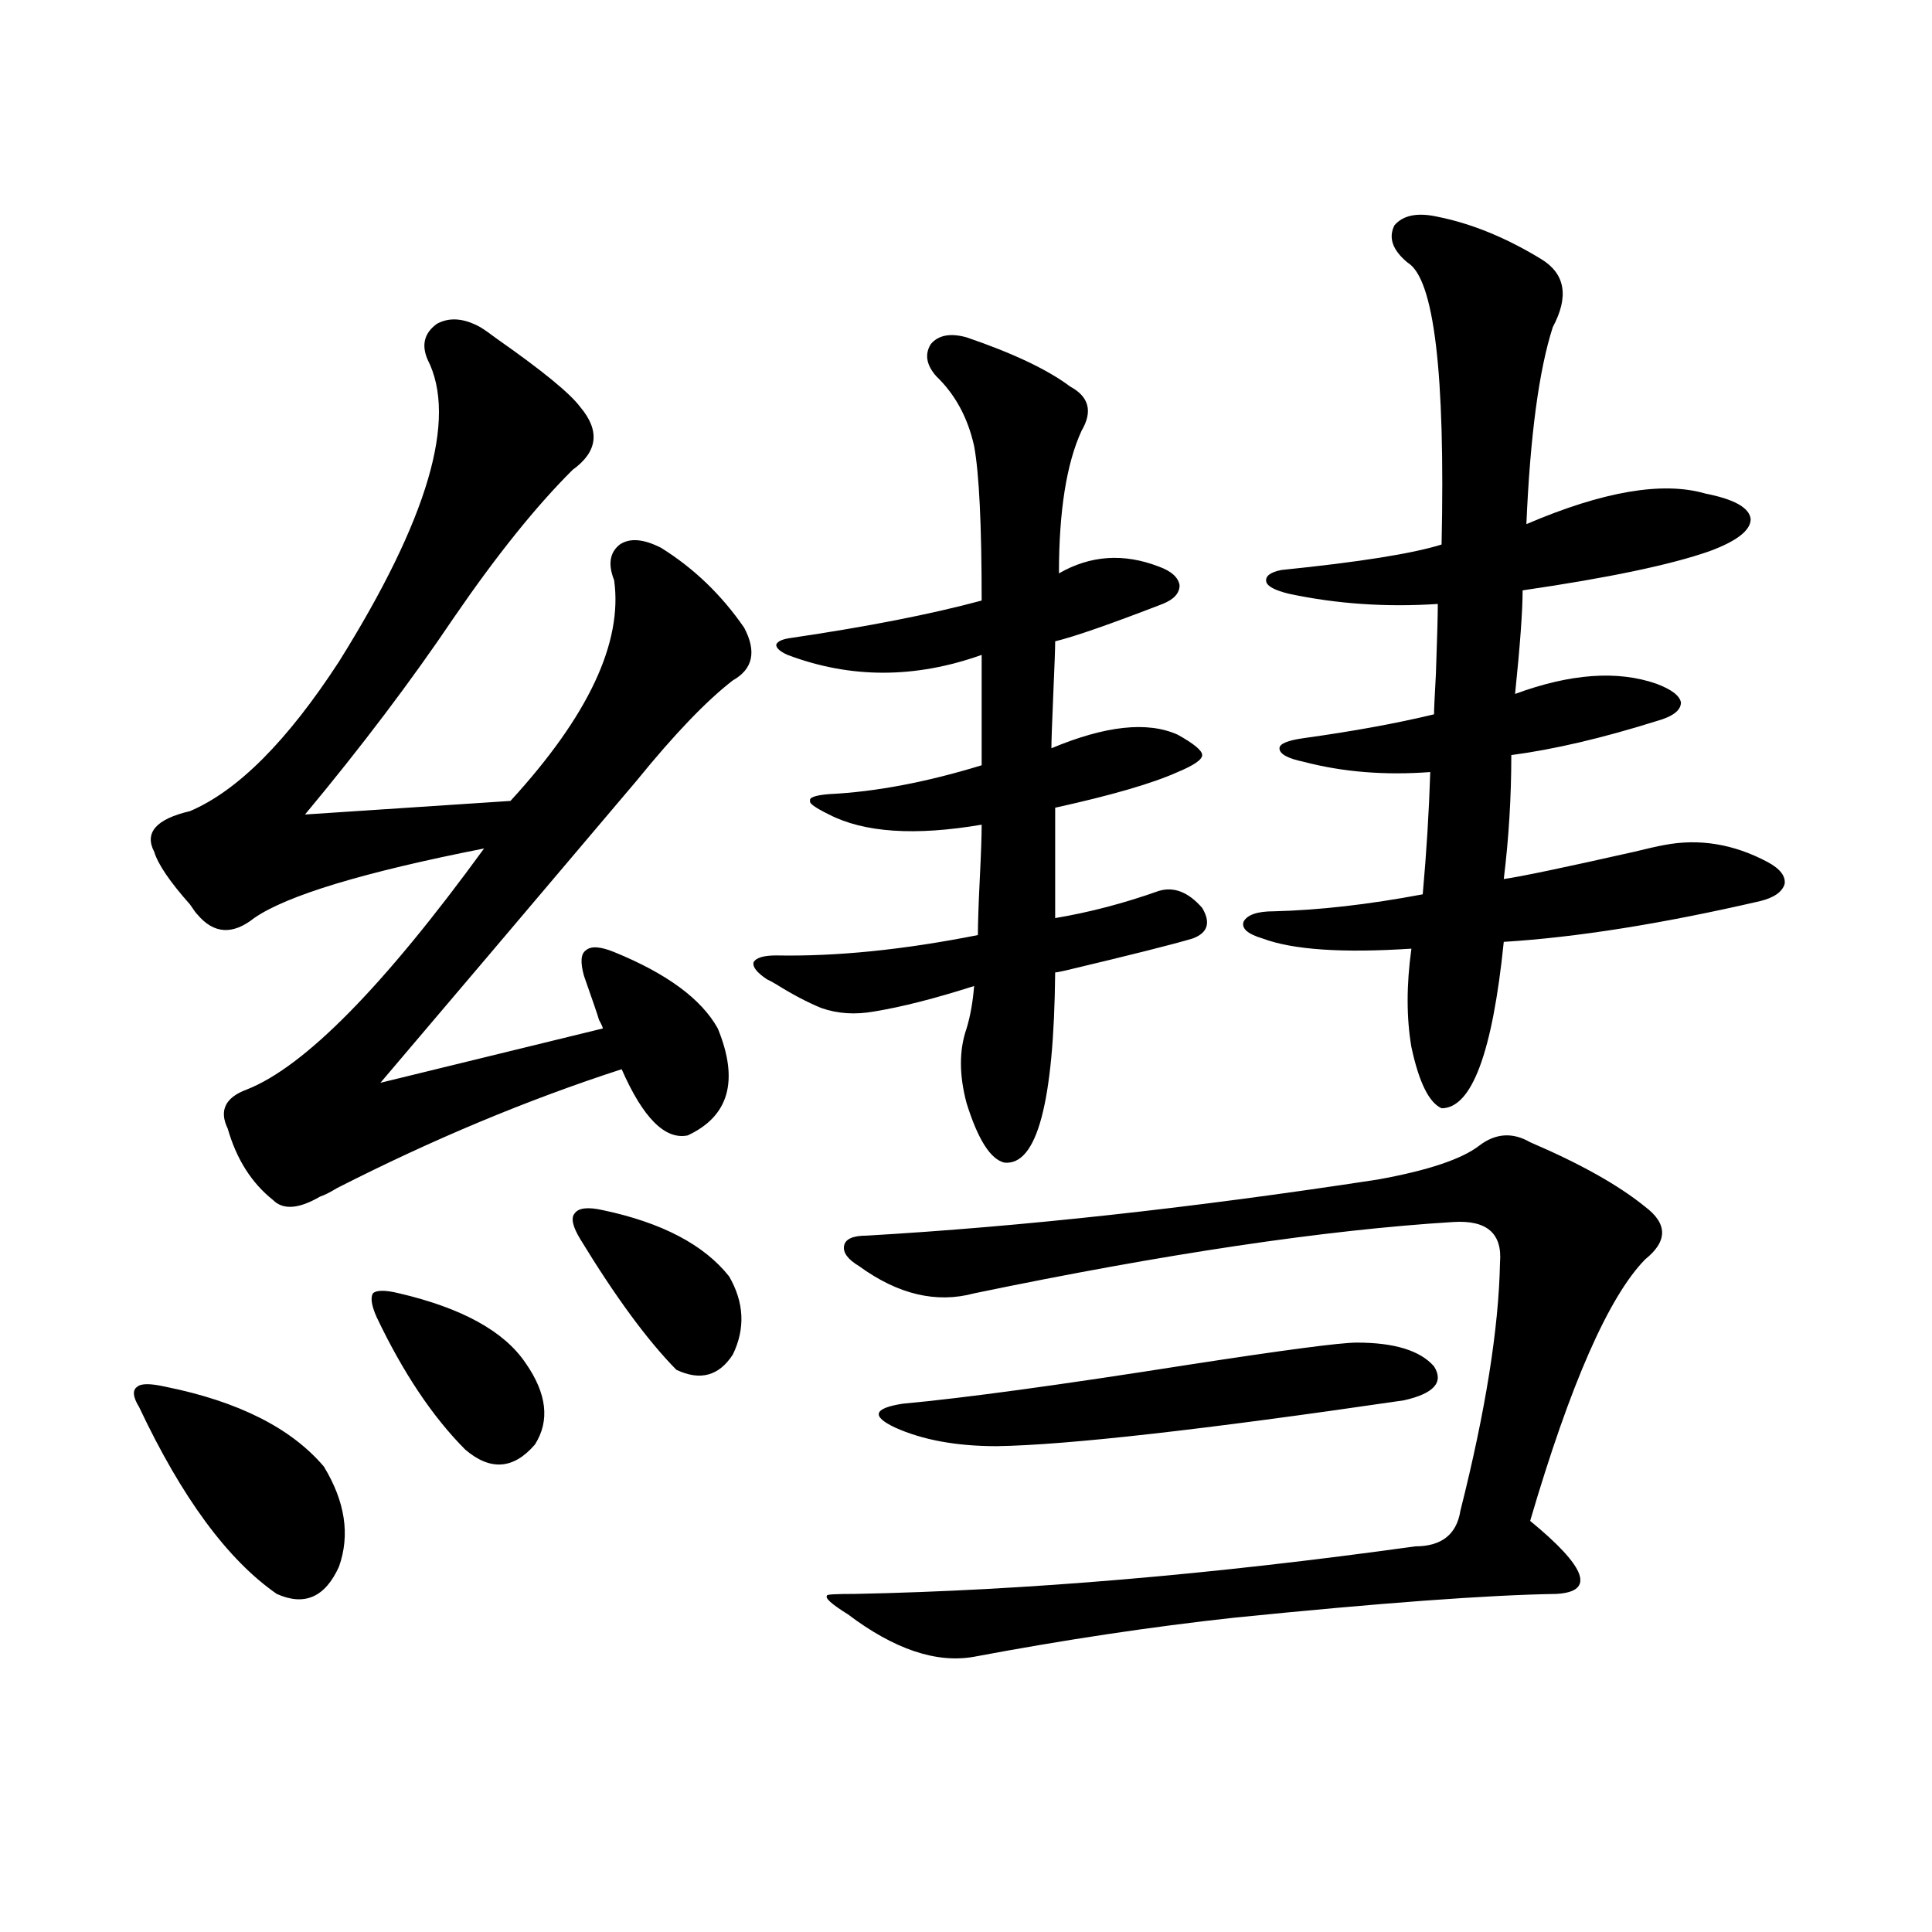 <?xml version="1.0" encoding="utf-8"?>
<!-- Generator: Adobe Illustrator 16.0.0, SVG Export Plug-In . SVG Version: 6.00 Build 0)  -->
<!DOCTYPE svg PUBLIC "-//W3C//DTD SVG 1.1//EN" "http://www.w3.org/Graphics/SVG/1.1/DTD/svg11.dtd">
<svg version="1.1" id="图层_1" xmlns="http://www.w3.org/2000/svg" xmlns:xlink="http://www.w3.org/1999/xlink" x="0px" y="0px"
	 width="1000px" height="1000px" viewBox="0 0 1000 1000" enable-background="new 0 0 1000 1000" xml:space="preserve">
<path d="M85.681,717.777c37.713,7.622,65.029,21.396,81.949,41.309c11.052,18.169,13.658,35.459,7.805,51.855
	c-7.164,15.82-17.896,20.504-32.194,14.063c-25.365-17.578-49.114-49.795-71.218-96.68c-3.262-5.273-3.582-8.789-0.976-10.547
	C72.998,716.02,77.876,716.02,85.681,717.777z M248.604,169.34c1.951,1.182,4.878,3.228,8.78,6.152
	c23.414,16.411,37.713,28.125,42.926,35.156c10.396,12.305,9.101,23.154-3.902,32.52c-18.871,18.76-39.358,44.248-61.462,76.465
	c-22.118,32.822-47.804,66.797-77.071,101.953l106.339-7.031c40.319-43.945,58.2-82.026,53.657-114.258
	c-3.262-8.198-2.286-14.351,2.927-18.457c5.198-3.516,12.348-2.925,21.463,1.758c16.905,10.547,31.219,24.321,42.926,41.309
	c6.494,12.305,4.543,21.396-5.854,27.246c-13.658,10.547-30.243,27.837-49.755,51.855
	c-58.535,69.146-102.771,121.289-132.68,156.445l115.119-28.125c0-0.576-0.655-2.046-1.951-4.395
	c-0.655-2.334-3.262-9.956-7.805-22.852c-1.951-7.031-1.631-11.426,0.976-13.184c2.592-2.334,7.47-2.046,14.634,0.879
	c27.316,11.138,45.197,24.321,53.657,39.551c11.052,26.958,5.854,45.415-15.609,55.371c-11.707,2.349-23.094-9.077-34.146-34.277
	c-48.779,15.82-97.894,36.338-147.313,61.523c-3.902,2.349-6.829,3.818-8.78,4.395c-11.066,6.455-19.191,7.031-24.39,1.758
	c-11.066-8.789-18.871-21.094-23.414-36.914c-4.558-9.365-1.311-16.108,9.756-20.215c29.908-11.714,70.883-53.311,122.924-124.805
	c-62.438,12.305-102.116,24.321-119.021,36.035c-11.066,8.789-20.822,8.213-29.268-1.758c-0.655-0.576-1.951-2.334-3.902-5.273
	c-10.411-11.714-16.585-20.791-18.536-27.246c-5.213-9.956,0.976-16.987,18.536-21.094c24.71-10.547,50.396-36.323,77.071-77.344
	c46.173-73.828,61.462-125.972,45.853-156.445c-3.262-7.607-1.631-13.76,4.878-18.457
	C232.659,164.066,240.144,164.657,248.604,169.34z M206.653,669.438c32.515,7.622,54.298,19.639,65.364,36.035
	c11.052,15.82,12.683,29.883,4.878,42.188c-11.066,12.896-23.094,13.774-36.097,2.637c-16.92-16.987-32.194-39.839-45.853-68.555
	c-2.606-5.85-3.262-9.956-1.951-12.305C194.946,667.68,199.489,667.68,206.653,669.438z M312.017,626.371
	c30.563,6.455,52.347,17.881,65.364,34.277c7.805,13.486,8.445,26.958,1.951,40.43c-7.164,11.138-16.92,13.774-29.268,7.91
	c-14.969-15.229-31.554-37.793-49.755-67.676c-3.902-6.44-4.878-10.835-2.927-13.184
	C299.334,625.204,304.212,624.613,312.017,626.371z M500.305,174.613c24.055,8.213,41.95,16.699,53.657,25.488
	c9.756,5.273,11.707,12.896,5.854,22.852c-7.805,17.002-11.707,41.611-11.707,73.828c16.25-9.365,33.49-10.547,51.706-3.516
	c6.494,2.349,10.076,5.576,10.731,9.668c0,4.106-2.927,7.334-8.78,9.668c-27.316,10.547-45.853,17.002-55.608,19.336
	c0,3.516-0.335,12.607-0.976,27.246c-0.655,15.244-0.976,24.609-0.976,28.125c27.957-11.714,49.755-14.063,65.364-7.031
	c8.445,4.697,12.683,8.213,12.683,10.547c0,2.349-4.237,5.273-12.683,8.789c-13.018,5.864-34.146,12.017-63.413,18.457v57.129
	c17.561-2.925,35.441-7.607,53.657-14.063c7.805-2.334,15.274,0.591,22.438,8.789c4.543,7.622,2.927,12.896-4.878,15.82
	c-9.756,2.939-31.874,8.501-66.34,16.699c-2.606,0.591-4.237,0.879-4.878,0.879c-0.655,67.388-9.436,100.195-26.341,98.438
	c-7.164-1.758-13.658-12.002-19.512-30.762c-3.902-14.639-3.902-27.534,0-38.672c1.951-6.44,3.247-13.76,3.902-21.973
	c-20.167,6.455-37.407,10.85-51.706,13.184c-9.756,1.758-18.871,1.182-27.316-1.758c-7.164-2.925-14.969-7.031-23.414-12.305
	c-1.951-1.167-3.582-2.046-4.878-2.637c-5.213-3.516-7.484-6.44-6.829-8.789c1.296-2.334,5.198-3.516,11.707-3.516
	c31.219,0.591,66.005-2.925,104.388-10.547c0-5.85,0.32-15.518,0.976-29.004c0.641-12.881,0.976-22.261,0.976-28.125
	c-34.48,5.864-60.821,4.106-79.022-5.273c-7.164-3.516-10.411-5.85-9.756-7.031c-0.655-1.758,2.592-2.925,9.756-3.516
	c24.055-1.167,50.396-6.152,79.022-14.941v-57.129c-34.48,12.305-67.971,12.305-100.485,0c-3.902-1.758-5.854-3.516-5.854-5.273
	c0.641-1.758,3.247-2.925,7.805-3.516c39.664-5.85,72.514-12.305,98.534-19.336c0-39.248-1.311-65.918-3.902-79.98
	c-3.262-14.639-9.756-26.655-19.512-36.035c-5.213-5.85-6.188-11.426-2.927-16.699C485.671,173.446,491.845,172.279,500.305,174.613
	z M765.664,592.973c8.445-6.44,17.226-7.031,26.341-1.758c26.006,11.138,45.853,22.275,59.511,33.398
	c11.707,8.789,11.707,17.881,0,27.246c-18.871,19.336-38.703,64.463-59.511,135.352c29.268,24.033,33.811,36.626,13.658,37.793
	c-35.776,0.577-91.385,4.684-166.825,12.305c-42.926,4.684-87.803,11.426-134.631,20.215c-19.512,3.516-41.31-3.817-65.364-21.973
	c-8.46-5.273-12.042-8.5-10.731-9.668c-0.655-0.59,4.223-0.879,14.634-0.879c87.803-1.758,184.386-9.956,289.749-24.609
	c13.658,0,21.463-6.152,23.414-18.457c13.003-51.553,19.832-94.331,20.487-128.32c1.296-15.229-6.829-22.261-24.39-21.094
	c-66.34,4.106-148.944,16.411-247.799,36.914c-19.512,5.273-39.358,0.591-59.511-14.063c-5.854-3.516-8.46-7.031-7.805-10.547
	c0.641-3.516,4.543-5.273,11.707-5.273c80.639-4.683,168.776-14.351,264.384-29.004
	C738.988,605.868,756.549,600.004,765.664,592.973z M702.251,694.926c19.512,0,32.835,4.106,39.999,12.305
	c5.198,8.213,0,14.063-15.609,17.578c-104.067,15.244-174.31,23.154-210.727,23.73c-20.822,0-38.383-3.213-52.682-9.668
	c-12.362-5.85-11.066-9.956,3.902-12.305c31.859-2.925,81.294-9.668,148.289-20.215
	C664.844,698.744,693.791,694.926,702.251,694.926z M744.201,112.211c17.561,3.516,35.441,10.85,53.657,21.973
	c12.348,7.622,14.299,19.336,5.854,35.156c-7.164,22.275-11.707,56.25-13.658,101.953c39.664-16.987,70.563-22.261,92.681-15.82
	c14.954,2.939,22.759,7.334,23.414,13.184c0,5.864-7.164,11.426-21.463,16.699c-20.167,7.031-52.361,13.774-96.583,20.215
	c0,10.547-1.311,28.428-3.902,53.613c28.612-10.547,53.002-12.305,73.169-5.273c7.805,2.939,12.027,6.152,12.683,9.668
	c0,4.106-4.237,7.334-12.683,9.668c-27.972,8.789-53.017,14.653-75.12,17.578c0,21.685-1.311,43.066-3.902,64.16
	c8.445-1.167,30.884-5.85,67.315-14.063c7.149-1.758,12.348-2.925,15.609-3.516c18.201-3.516,36.097-0.576,53.657,8.789
	c6.494,3.516,9.421,7.334,8.78,11.426c-1.311,4.106-5.533,7.031-12.683,8.789c-50.73,11.729-94.967,18.76-132.68,21.094
	c-5.854,57.432-16.585,86.133-32.194,86.133c-6.509-2.925-11.707-13.472-15.609-31.641c-2.606-15.229-2.606-32.217,0-50.977
	c-35.776,2.349-61.462,0.591-77.071-5.273c-7.805-2.334-11.066-5.273-9.756-8.789c1.951-3.516,7.149-5.273,15.609-5.273
	c23.414-0.576,49.1-3.516,77.071-8.789c1.951-21.67,3.247-42.764,3.902-63.281c-23.414,1.758-45.212,0-65.364-5.273
	c-8.46-1.758-12.683-4.092-12.683-7.031c0-2.334,4.223-4.092,12.683-5.273c25.365-3.516,47.804-7.607,67.315-12.305
	c0-2.334,0.32-9.365,0.976-21.094c0.641-18.154,0.976-30.171,0.976-36.035c-26.676,1.758-52.361,0-77.071-5.273
	c-7.164-1.758-11.066-3.804-11.707-6.152c-0.655-2.925,1.951-4.971,7.805-6.152c40.319-4.092,67.956-8.486,82.925-13.184
	c1.951-89.058-3.902-137.686-17.561-145.898c-7.805-6.44-10.091-12.881-6.829-19.336
	C726.306,111.332,733.79,109.877,744.201,112.211z"/>
</svg>
